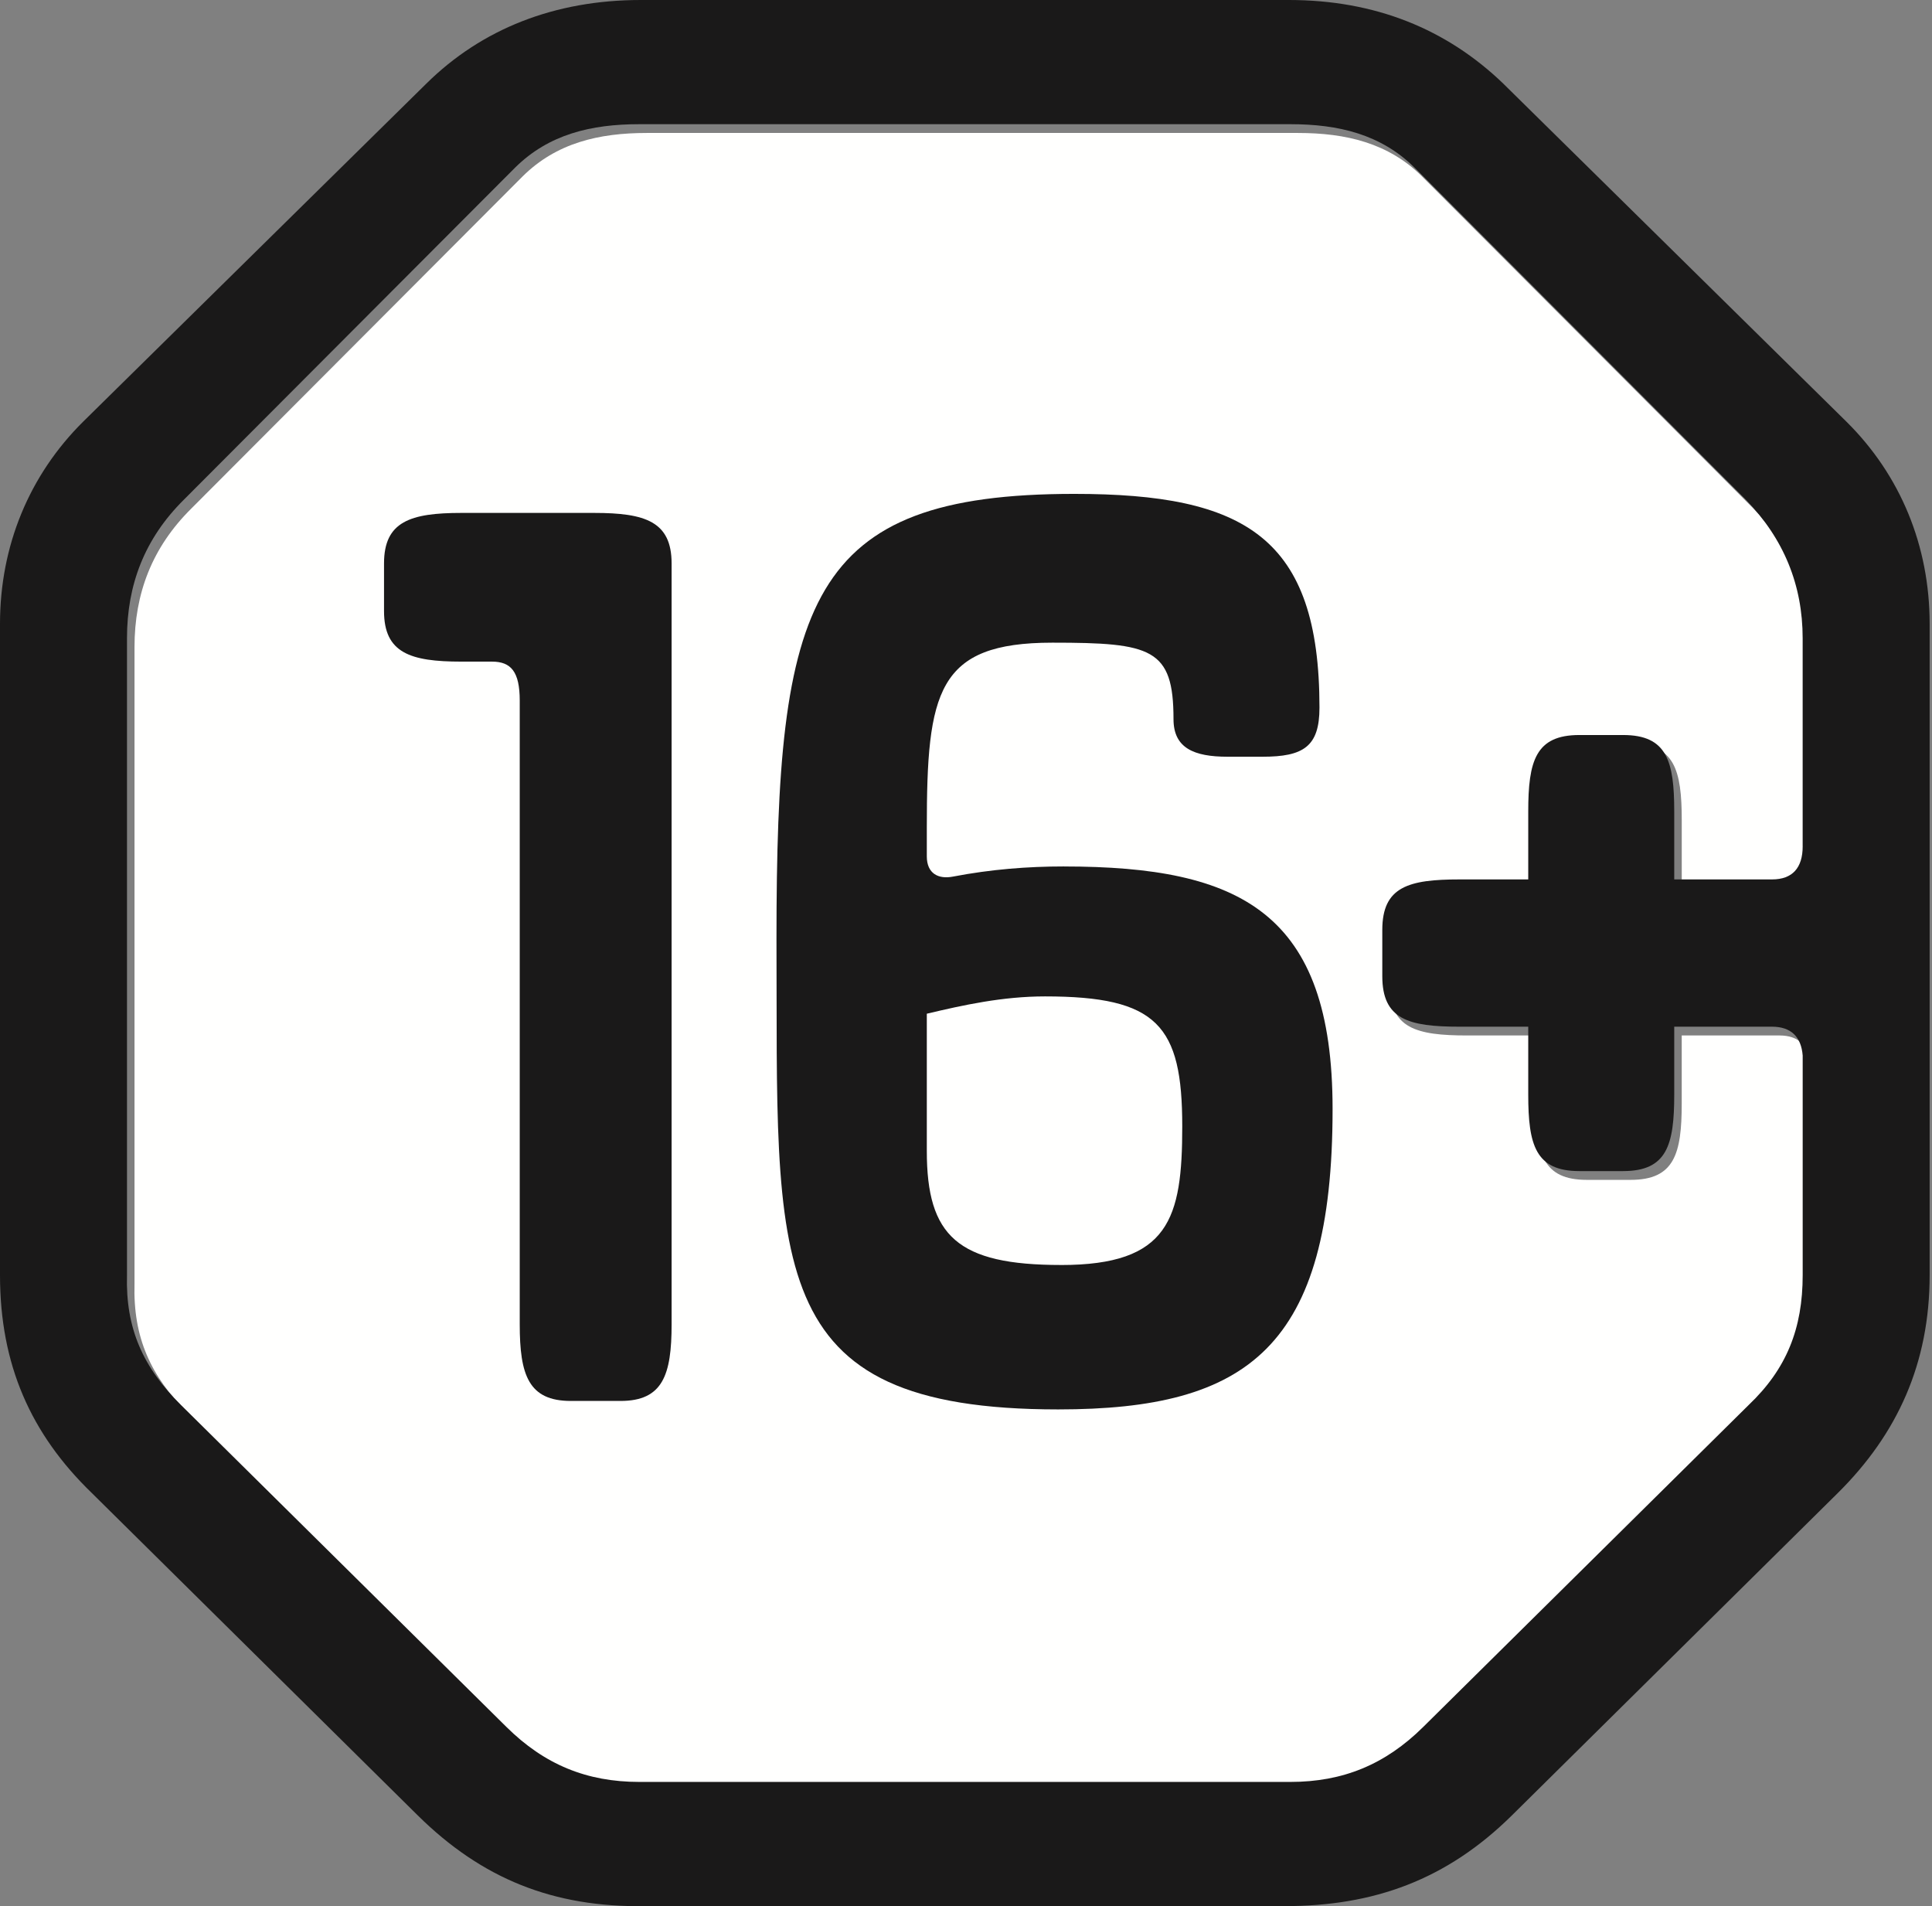 <svg width="74" height="73" fill="none" xmlns="http://www.w3.org/2000/svg"><rect width="100%" height="100%" fill="#808080" stroke="none"/><path fill-rule="evenodd" clip-rule="evenodd" d="M40.342 33.63c3.075 0 4.306-1.218 4.306-4.813 0-3.704-1.23-4.811-4.306-4.811-3.074 0-4.304 1.107-4.304 4.811 0 3.595 1.23 4.813 4.304 4.813zM40.166 39.283c-3.578 0-4.864 1.603-4.864 5.087 0 3.485 1.286 4.867 4.864 4.867s4.864-1.382 4.864-4.867c0-3.484-1.286-5.087-4.864-5.087z" fill="#FFFFFE"/><path fill-rule="evenodd" clip-rule="evenodd" d="M54.462 6.75c-1.286-1.272-2.907-1.658-4.752-1.658H24.774c-1.844 0-3.465.386-4.751 1.658L7.333 19.47c-1.51 1.493-2.181 3.262-2.181 5.31v24.386c-.058 2.047.614 3.54 2.068 4.978l12.467 12.331c1.454 1.438 3.075 2.102 5.087 2.102H49.71c2.012 0 3.633-.664 5.087-2.102l12.468-12.331c1.453-1.383 2.069-2.93 2.069-4.978V40.76c-.056-.718-.447-1.105-1.175-1.105h-3.745v2.6c0 1.934-.28 2.93-1.958 2.93H60.78c-1.676 0-1.956-.996-1.956-2.93v-2.6h-2.627c-1.957 0-2.964-.276-2.964-1.935v-1.77c0-1.659 1.007-1.936 2.964-1.936h2.627v-2.6c0-1.934.28-2.93 1.956-2.93h1.677c1.678 0 1.958.996 1.958 2.93v2.6h3.745c.783 0 1.175-.442 1.175-1.272V24.78c0-2.048-.728-3.817-2.18-5.31L54.461 6.75z" fill="#FFFFFE"/><path fill-rule="evenodd" clip-rule="evenodd" d="M22.76 19.643h-5.088c-1.956 0-2.963.331-2.963 1.935v1.824c0 1.605 1.007 1.936 2.963 1.936h1.174c.727 0 1.061.387 1.061 1.493v23.89c0 1.936.337 2.931 1.958 2.931h1.9c1.622 0 1.959-.995 1.959-2.93V21.578c0-1.604-1.008-1.935-2.964-1.935z" fill="#1A1919"/><path fill-rule="evenodd" clip-rule="evenodd" d="M69.047 32.407c0 .83-.392 1.272-1.175 1.272h-3.745v-2.6c0-1.935-.28-2.93-1.958-2.93h-1.677c-1.676 0-1.957.995-1.957 2.93v2.6h-2.627c-1.956 0-2.963.277-2.963 1.935v1.77c0 1.659 1.007 1.935 2.963 1.935h2.627v2.6c0 1.934.28 2.93 1.957 2.93h1.677c1.678 0 1.958-.996 1.958-2.93v-2.6h3.745c.727 0 1.119.387 1.175 1.105v8.407c0 2.047-.616 3.595-2.07 4.977L54.51 66.139c-1.454 1.439-3.075 2.103-5.087 2.103H24.487c-2.012 0-3.633-.664-5.087-2.103L6.933 53.808c-1.454-1.438-2.126-2.93-2.069-4.977V24.444c0-2.047.672-3.816 2.181-5.31l12.69-12.72c1.287-1.271 2.908-1.658 4.752-1.658h24.936c1.844 0 3.465.387 4.752 1.659l12.691 12.72c1.453 1.493 2.18 3.262 2.18 5.309v7.963zm-11.463-29.2C55.404 1.107 52.666 0 49.366 0H24.543c-3.299 0-6.094 1.107-8.218 3.207L3.186 16.147C1.119 18.196 0 20.905 0 23.892v24.94c0 3.428 1.175 6.083 3.522 8.351L15.99 69.513c2.46 2.434 5.199 3.54 8.722 3.485h24.487c3.41 0 6.206-.996 8.721-3.485l12.468-12.331c2.292-2.268 3.522-4.977 3.522-8.352V23.892c0-2.987-1.118-5.696-3.187-7.743L57.584 3.208z" fill="#1A1919"/><path fill-rule="evenodd" clip-rule="evenodd" d="M40.643 48.445c-3.97 0-5.144-1.105-5.144-4.369v-5.254c1.398-.332 2.907-.663 4.528-.663 4.306 0 5.256 1.107 5.256 4.977 0 3.54-.503 5.31-4.64 5.31zm.112-15.263c-1.398 0-2.796.11-4.25.388-.558.11-1.006-.11-1.006-.775V31.69c0-5.2.391-7.078 4.809-7.078 3.801 0 4.64.22 4.64 2.93 0 1.105.781 1.438 2.069 1.438h1.342c1.565 0 2.18-.388 2.18-1.881 0-6.526-2.852-8.185-9.392-8.185-10.232 0-11.406 4.093-11.406 17.033.055 12.498-.671 18.029 10.79 18.029 7.269 0 10.51-2.379 10.51-11.503 0-7.521-3.52-9.29-10.286-9.29z" fill="#1A1919"/></svg>